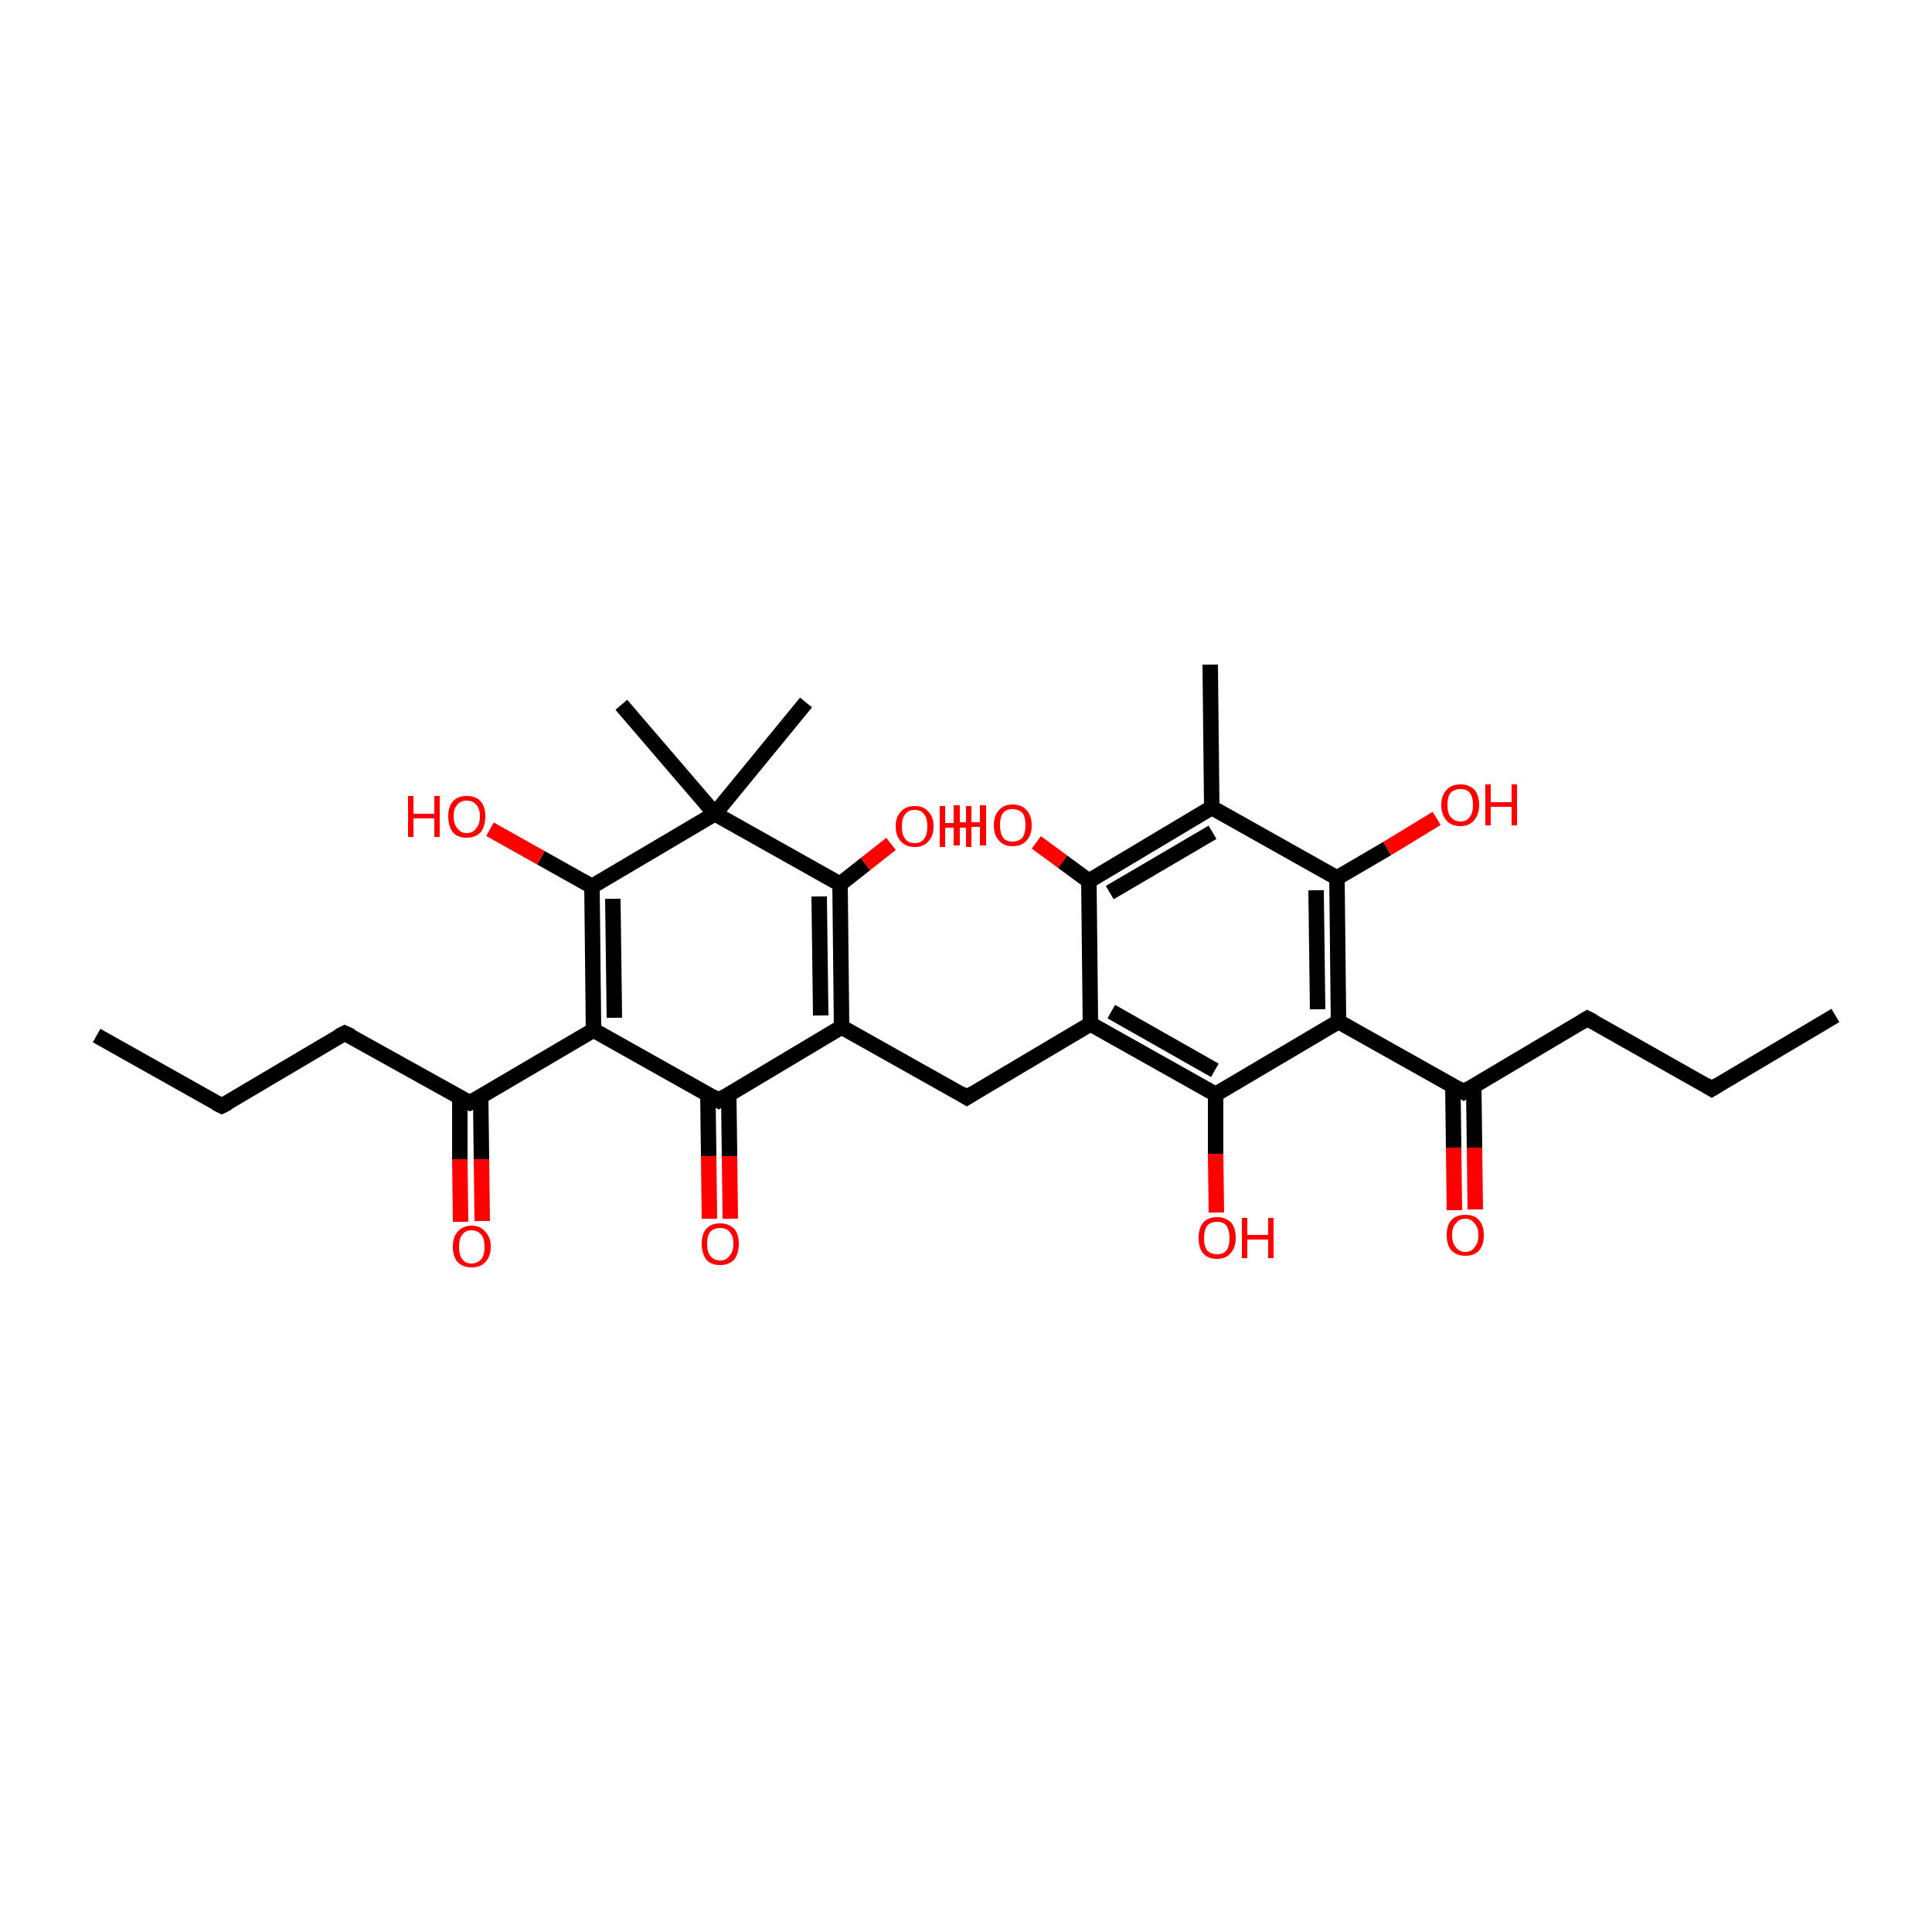 <?xml version='1.0' encoding='iso-8859-1'?>
<svg version='1.1' baseProfile='full'
              xmlns='http://www.w3.org/2000/svg'
                      xmlns:rdkit='http://www.rdkit.org/xml'
                      xmlns:xlink='http://www.w3.org/1999/xlink'
                  xml:space='preserve'
width='250px' height='250px' viewBox='0 0 250 250'>
<!-- END OF HEADER -->
<rect style='opacity:1.0;fill:#FFFFFF;stroke:none' width='250.0' height='250.0' x='0.0' y='0.0'> </rect>
<path class='bond-0 atom-0 atom-5' d='M 237.5,131.4 L 221.5,140.9' style='fill:none;fill-rule:evenodd;stroke:#000000;stroke-width:2.0px;stroke-linecap:butt;stroke-linejoin:miter;stroke-opacity:1' />
<path class='bond-1 atom-1 atom-6' d='M 12.5,134.0 L 28.7,143.1' style='fill:none;fill-rule:evenodd;stroke:#000000;stroke-width:2.0px;stroke-linecap:butt;stroke-linejoin:miter;stroke-opacity:1' />
<path class='bond-2 atom-2 atom-10' d='M 156.6,86.0 L 156.8,104.5' style='fill:none;fill-rule:evenodd;stroke:#000000;stroke-width:2.0px;stroke-linecap:butt;stroke-linejoin:miter;stroke-opacity:1' />
<path class='bond-3 atom-3 atom-23' d='M 104.3,90.9 L 92.5,105.3' style='fill:none;fill-rule:evenodd;stroke:#000000;stroke-width:2.0px;stroke-linecap:butt;stroke-linejoin:miter;stroke-opacity:1' />
<path class='bond-4 atom-4 atom-23' d='M 80.4,91.2 L 92.5,105.3' style='fill:none;fill-rule:evenodd;stroke:#000000;stroke-width:2.0px;stroke-linecap:butt;stroke-linejoin:miter;stroke-opacity:1' />
<path class='bond-5 atom-5 atom-7' d='M 221.5,140.9 L 205.4,131.8' style='fill:none;fill-rule:evenodd;stroke:#000000;stroke-width:2.0px;stroke-linecap:butt;stroke-linejoin:miter;stroke-opacity:1' />
<path class='bond-6 atom-6 atom-8' d='M 28.7,143.1 L 44.6,133.7' style='fill:none;fill-rule:evenodd;stroke:#000000;stroke-width:2.0px;stroke-linecap:butt;stroke-linejoin:miter;stroke-opacity:1' />
<path class='bond-7 atom-7 atom-13' d='M 205.4,131.8 L 189.4,141.3' style='fill:none;fill-rule:evenodd;stroke:#000000;stroke-width:2.0px;stroke-linecap:butt;stroke-linejoin:miter;stroke-opacity:1' />
<path class='bond-8 atom-8 atom-14' d='M 44.6,133.7 L 60.8,142.7' style='fill:none;fill-rule:evenodd;stroke:#000000;stroke-width:2.0px;stroke-linecap:butt;stroke-linejoin:miter;stroke-opacity:1' />
<path class='bond-9 atom-9 atom-11' d='M 125.1,142.0 L 141.1,132.5' style='fill:none;fill-rule:evenodd;stroke:#000000;stroke-width:2.0px;stroke-linecap:butt;stroke-linejoin:miter;stroke-opacity:1' />
<path class='bond-10 atom-9 atom-12' d='M 125.1,142.0 L 108.9,132.9' style='fill:none;fill-rule:evenodd;stroke:#000000;stroke-width:2.0px;stroke-linecap:butt;stroke-linejoin:miter;stroke-opacity:1' />
<path class='bond-11 atom-10 atom-17' d='M 156.8,104.5 L 140.9,114.0' style='fill:none;fill-rule:evenodd;stroke:#000000;stroke-width:2.0px;stroke-linecap:butt;stroke-linejoin:miter;stroke-opacity:1' />
<path class='bond-11 atom-10 atom-17' d='M 156.9,107.7 L 143.6,115.5' style='fill:none;fill-rule:evenodd;stroke:#000000;stroke-width:2.0px;stroke-linecap:butt;stroke-linejoin:miter;stroke-opacity:1' />
<path class='bond-12 atom-10 atom-18' d='M 156.8,104.5 L 173.0,113.6' style='fill:none;fill-rule:evenodd;stroke:#000000;stroke-width:2.0px;stroke-linecap:butt;stroke-linejoin:miter;stroke-opacity:1' />
<path class='bond-13 atom-11 atom-17' d='M 141.1,132.5 L 140.9,114.0' style='fill:none;fill-rule:evenodd;stroke:#000000;stroke-width:2.0px;stroke-linecap:butt;stroke-linejoin:miter;stroke-opacity:1' />
<path class='bond-14 atom-11 atom-19' d='M 141.1,132.5 L 157.3,141.6' style='fill:none;fill-rule:evenodd;stroke:#000000;stroke-width:2.0px;stroke-linecap:butt;stroke-linejoin:miter;stroke-opacity:1' />
<path class='bond-14 atom-11 atom-19' d='M 143.8,130.9 L 157.2,138.5' style='fill:none;fill-rule:evenodd;stroke:#000000;stroke-width:2.0px;stroke-linecap:butt;stroke-linejoin:miter;stroke-opacity:1' />
<path class='bond-15 atom-12 atom-20' d='M 108.9,132.9 L 93.0,142.4' style='fill:none;fill-rule:evenodd;stroke:#000000;stroke-width:2.0px;stroke-linecap:butt;stroke-linejoin:miter;stroke-opacity:1' />
<path class='bond-16 atom-12 atom-21' d='M 108.9,132.9 L 108.7,114.4' style='fill:none;fill-rule:evenodd;stroke:#000000;stroke-width:2.0px;stroke-linecap:butt;stroke-linejoin:miter;stroke-opacity:1' />
<path class='bond-16 atom-12 atom-21' d='M 106.2,131.4 L 106.0,116.0' style='fill:none;fill-rule:evenodd;stroke:#000000;stroke-width:2.0px;stroke-linecap:butt;stroke-linejoin:miter;stroke-opacity:1' />
<path class='bond-17 atom-13 atom-15' d='M 189.4,141.3 L 173.2,132.2' style='fill:none;fill-rule:evenodd;stroke:#000000;stroke-width:2.0px;stroke-linecap:butt;stroke-linejoin:miter;stroke-opacity:1' />
<path class='bond-18 atom-13 atom-24' d='M 188.0,140.5 L 188.1,148.5' style='fill:none;fill-rule:evenodd;stroke:#000000;stroke-width:2.0px;stroke-linecap:butt;stroke-linejoin:miter;stroke-opacity:1' />
<path class='bond-18 atom-13 atom-24' d='M 188.1,148.5 L 188.2,156.6' style='fill:none;fill-rule:evenodd;stroke:#FF0000;stroke-width:2.0px;stroke-linecap:butt;stroke-linejoin:miter;stroke-opacity:1' />
<path class='bond-18 atom-13 atom-24' d='M 190.7,140.4 L 190.8,148.5' style='fill:none;fill-rule:evenodd;stroke:#000000;stroke-width:2.0px;stroke-linecap:butt;stroke-linejoin:miter;stroke-opacity:1' />
<path class='bond-18 atom-13 atom-24' d='M 190.8,148.5 L 190.9,156.5' style='fill:none;fill-rule:evenodd;stroke:#FF0000;stroke-width:2.0px;stroke-linecap:butt;stroke-linejoin:miter;stroke-opacity:1' />
<path class='bond-19 atom-14 atom-16' d='M 60.8,142.7 L 76.8,133.3' style='fill:none;fill-rule:evenodd;stroke:#000000;stroke-width:2.0px;stroke-linecap:butt;stroke-linejoin:miter;stroke-opacity:1' />
<path class='bond-20 atom-14 atom-25' d='M 59.5,142.0 L 59.5,150.0' style='fill:none;fill-rule:evenodd;stroke:#000000;stroke-width:2.0px;stroke-linecap:butt;stroke-linejoin:miter;stroke-opacity:1' />
<path class='bond-20 atom-14 atom-25' d='M 59.5,150.0 L 59.6,158.1' style='fill:none;fill-rule:evenodd;stroke:#FF0000;stroke-width:2.0px;stroke-linecap:butt;stroke-linejoin:miter;stroke-opacity:1' />
<path class='bond-20 atom-14 atom-25' d='M 62.2,141.9 L 62.3,150.0' style='fill:none;fill-rule:evenodd;stroke:#000000;stroke-width:2.0px;stroke-linecap:butt;stroke-linejoin:miter;stroke-opacity:1' />
<path class='bond-20 atom-14 atom-25' d='M 62.3,150.0 L 62.4,158.0' style='fill:none;fill-rule:evenodd;stroke:#FF0000;stroke-width:2.0px;stroke-linecap:butt;stroke-linejoin:miter;stroke-opacity:1' />
<path class='bond-21 atom-15 atom-18' d='M 173.2,132.2 L 173.0,113.6' style='fill:none;fill-rule:evenodd;stroke:#000000;stroke-width:2.0px;stroke-linecap:butt;stroke-linejoin:miter;stroke-opacity:1' />
<path class='bond-21 atom-15 atom-18' d='M 170.5,130.6 L 170.3,115.2' style='fill:none;fill-rule:evenodd;stroke:#000000;stroke-width:2.0px;stroke-linecap:butt;stroke-linejoin:miter;stroke-opacity:1' />
<path class='bond-22 atom-15 atom-19' d='M 173.2,132.2 L 157.3,141.6' style='fill:none;fill-rule:evenodd;stroke:#000000;stroke-width:2.0px;stroke-linecap:butt;stroke-linejoin:miter;stroke-opacity:1' />
<path class='bond-23 atom-16 atom-20' d='M 76.8,133.3 L 93.0,142.4' style='fill:none;fill-rule:evenodd;stroke:#000000;stroke-width:2.0px;stroke-linecap:butt;stroke-linejoin:miter;stroke-opacity:1' />
<path class='bond-24 atom-16 atom-22' d='M 76.8,133.3 L 76.6,114.7' style='fill:none;fill-rule:evenodd;stroke:#000000;stroke-width:2.0px;stroke-linecap:butt;stroke-linejoin:miter;stroke-opacity:1' />
<path class='bond-24 atom-16 atom-22' d='M 79.5,131.7 L 79.3,116.3' style='fill:none;fill-rule:evenodd;stroke:#000000;stroke-width:2.0px;stroke-linecap:butt;stroke-linejoin:miter;stroke-opacity:1' />
<path class='bond-25 atom-17 atom-26' d='M 140.9,114.0 L 137.5,111.5' style='fill:none;fill-rule:evenodd;stroke:#000000;stroke-width:2.0px;stroke-linecap:butt;stroke-linejoin:miter;stroke-opacity:1' />
<path class='bond-25 atom-17 atom-26' d='M 137.5,111.5 L 134.1,109.0' style='fill:none;fill-rule:evenodd;stroke:#FF0000;stroke-width:2.0px;stroke-linecap:butt;stroke-linejoin:miter;stroke-opacity:1' />
<path class='bond-26 atom-18 atom-27' d='M 173.0,113.6 L 179.5,109.8' style='fill:none;fill-rule:evenodd;stroke:#000000;stroke-width:2.0px;stroke-linecap:butt;stroke-linejoin:miter;stroke-opacity:1' />
<path class='bond-26 atom-18 atom-27' d='M 179.5,109.8 L 185.9,105.9' style='fill:none;fill-rule:evenodd;stroke:#FF0000;stroke-width:2.0px;stroke-linecap:butt;stroke-linejoin:miter;stroke-opacity:1' />
<path class='bond-27 atom-19 atom-28' d='M 157.3,141.6 L 157.3,149.3' style='fill:none;fill-rule:evenodd;stroke:#000000;stroke-width:2.0px;stroke-linecap:butt;stroke-linejoin:miter;stroke-opacity:1' />
<path class='bond-27 atom-19 atom-28' d='M 157.3,149.3 L 157.4,156.9' style='fill:none;fill-rule:evenodd;stroke:#FF0000;stroke-width:2.0px;stroke-linecap:butt;stroke-linejoin:miter;stroke-opacity:1' />
<path class='bond-28 atom-20 atom-29' d='M 91.6,141.6 L 91.7,149.6' style='fill:none;fill-rule:evenodd;stroke:#000000;stroke-width:2.0px;stroke-linecap:butt;stroke-linejoin:miter;stroke-opacity:1' />
<path class='bond-28 atom-20 atom-29' d='M 91.7,149.6 L 91.8,157.7' style='fill:none;fill-rule:evenodd;stroke:#FF0000;stroke-width:2.0px;stroke-linecap:butt;stroke-linejoin:miter;stroke-opacity:1' />
<path class='bond-28 atom-20 atom-29' d='M 94.3,141.6 L 94.4,149.6' style='fill:none;fill-rule:evenodd;stroke:#000000;stroke-width:2.0px;stroke-linecap:butt;stroke-linejoin:miter;stroke-opacity:1' />
<path class='bond-28 atom-20 atom-29' d='M 94.4,149.6 L 94.5,157.7' style='fill:none;fill-rule:evenodd;stroke:#FF0000;stroke-width:2.0px;stroke-linecap:butt;stroke-linejoin:miter;stroke-opacity:1' />
<path class='bond-29 atom-21 atom-23' d='M 108.7,114.4 L 92.5,105.3' style='fill:none;fill-rule:evenodd;stroke:#000000;stroke-width:2.0px;stroke-linecap:butt;stroke-linejoin:miter;stroke-opacity:1' />
<path class='bond-30 atom-21 atom-30' d='M 108.7,114.4 L 112.0,111.8' style='fill:none;fill-rule:evenodd;stroke:#000000;stroke-width:2.0px;stroke-linecap:butt;stroke-linejoin:miter;stroke-opacity:1' />
<path class='bond-30 atom-21 atom-30' d='M 112.0,111.8 L 115.3,109.2' style='fill:none;fill-rule:evenodd;stroke:#FF0000;stroke-width:2.0px;stroke-linecap:butt;stroke-linejoin:miter;stroke-opacity:1' />
<path class='bond-31 atom-22 atom-23' d='M 76.6,114.7 L 92.5,105.3' style='fill:none;fill-rule:evenodd;stroke:#000000;stroke-width:2.0px;stroke-linecap:butt;stroke-linejoin:miter;stroke-opacity:1' />
<path class='bond-32 atom-22 atom-31' d='M 76.6,114.7 L 70.0,111.0' style='fill:none;fill-rule:evenodd;stroke:#000000;stroke-width:2.0px;stroke-linecap:butt;stroke-linejoin:miter;stroke-opacity:1' />
<path class='bond-32 atom-22 atom-31' d='M 70.0,111.0 L 63.4,107.3' style='fill:none;fill-rule:evenodd;stroke:#FF0000;stroke-width:2.0px;stroke-linecap:butt;stroke-linejoin:miter;stroke-opacity:1' />
<path d='M 222.3,140.4 L 221.5,140.9 L 220.7,140.4' style='fill:none;stroke:#000000;stroke-width:2.0px;stroke-linecap:butt;stroke-linejoin:miter;stroke-opacity:1;' />
<path d='M 27.9,142.7 L 28.7,143.1 L 29.5,142.7' style='fill:none;stroke:#000000;stroke-width:2.0px;stroke-linecap:butt;stroke-linejoin:miter;stroke-opacity:1;' />
<path d='M 206.2,132.2 L 205.4,131.8 L 204.6,132.3' style='fill:none;stroke:#000000;stroke-width:2.0px;stroke-linecap:butt;stroke-linejoin:miter;stroke-opacity:1;' />
<path d='M 43.8,134.1 L 44.6,133.7 L 45.5,134.1' style='fill:none;stroke:#000000;stroke-width:2.0px;stroke-linecap:butt;stroke-linejoin:miter;stroke-opacity:1;' />
<path d='M 125.9,141.5 L 125.1,142.0 L 124.3,141.5' style='fill:none;stroke:#000000;stroke-width:2.0px;stroke-linecap:butt;stroke-linejoin:miter;stroke-opacity:1;' />
<path d='M 190.2,140.8 L 189.4,141.3 L 188.6,140.8' style='fill:none;stroke:#000000;stroke-width:2.0px;stroke-linecap:butt;stroke-linejoin:miter;stroke-opacity:1;' />
<path d='M 60.0,142.3 L 60.8,142.7 L 61.6,142.3' style='fill:none;stroke:#000000;stroke-width:2.0px;stroke-linecap:butt;stroke-linejoin:miter;stroke-opacity:1;' />
<path d='M 93.8,141.9 L 93.0,142.4 L 92.2,141.9' style='fill:none;stroke:#000000;stroke-width:2.0px;stroke-linecap:butt;stroke-linejoin:miter;stroke-opacity:1;' />
<path class='atom-24' d='M 187.2 159.8
Q 187.2 158.6, 187.8 157.9
Q 188.4 157.2, 189.6 157.2
Q 190.8 157.2, 191.4 157.9
Q 192.0 158.6, 192.0 159.8
Q 192.0 161.1, 191.4 161.8
Q 190.8 162.5, 189.6 162.5
Q 188.5 162.5, 187.8 161.8
Q 187.2 161.1, 187.2 159.8
M 189.6 162.0
Q 190.4 162.0, 190.8 161.4
Q 191.3 160.9, 191.3 159.8
Q 191.3 158.8, 190.8 158.3
Q 190.4 157.7, 189.6 157.7
Q 188.8 157.7, 188.4 158.3
Q 187.9 158.8, 187.9 159.8
Q 187.9 160.9, 188.4 161.4
Q 188.8 162.0, 189.6 162.0
' fill='#FF0000'/>
<path class='atom-25' d='M 58.6 161.3
Q 58.6 160.1, 59.2 159.4
Q 59.9 158.6, 61.0 158.6
Q 62.2 158.6, 62.8 159.4
Q 63.5 160.1, 63.5 161.3
Q 63.5 162.6, 62.8 163.3
Q 62.2 164.0, 61.0 164.0
Q 59.9 164.0, 59.2 163.3
Q 58.6 162.6, 58.6 161.3
M 61.0 163.5
Q 61.8 163.5, 62.3 162.9
Q 62.7 162.4, 62.7 161.3
Q 62.7 160.3, 62.3 159.8
Q 61.8 159.2, 61.0 159.2
Q 60.2 159.2, 59.8 159.8
Q 59.4 160.3, 59.4 161.3
Q 59.4 162.4, 59.8 162.9
Q 60.2 163.5, 61.0 163.5
' fill='#FF0000'/>
<path class='atom-26' d='M 123.4 104.2
L 124.2 104.2
L 124.2 106.4
L 126.8 106.4
L 126.8 104.2
L 127.6 104.2
L 127.6 109.4
L 126.8 109.4
L 126.8 107.0
L 124.2 107.0
L 124.2 109.4
L 123.4 109.4
L 123.4 104.2
' fill='#FF0000'/>
<path class='atom-26' d='M 128.6 106.8
Q 128.6 105.5, 129.3 104.8
Q 129.9 104.1, 131.0 104.1
Q 132.2 104.1, 132.8 104.8
Q 133.5 105.5, 133.5 106.8
Q 133.5 108.1, 132.8 108.8
Q 132.2 109.5, 131.0 109.5
Q 129.9 109.5, 129.3 108.8
Q 128.6 108.1, 128.6 106.8
M 131.0 108.9
Q 131.8 108.9, 132.3 108.4
Q 132.7 107.8, 132.7 106.8
Q 132.7 105.7, 132.3 105.2
Q 131.8 104.7, 131.0 104.7
Q 130.2 104.7, 129.8 105.2
Q 129.4 105.7, 129.4 106.8
Q 129.4 107.8, 129.8 108.4
Q 130.2 108.9, 131.0 108.9
' fill='#FF0000'/>
<path class='atom-27' d='M 186.5 104.2
Q 186.5 102.9, 187.2 102.2
Q 187.8 101.5, 189.0 101.5
Q 190.1 101.5, 190.8 102.2
Q 191.4 102.9, 191.4 104.2
Q 191.4 105.4, 190.7 106.2
Q 190.1 106.9, 189.0 106.9
Q 187.8 106.9, 187.2 106.2
Q 186.5 105.4, 186.5 104.2
M 189.0 106.3
Q 189.8 106.3, 190.2 105.7
Q 190.6 105.2, 190.6 104.2
Q 190.6 103.1, 190.2 102.6
Q 189.8 102.1, 189.0 102.1
Q 188.2 102.1, 187.7 102.6
Q 187.3 103.1, 187.3 104.2
Q 187.3 105.2, 187.7 105.7
Q 188.2 106.3, 189.0 106.3
' fill='#FF0000'/>
<path class='atom-27' d='M 192.2 101.5
L 192.9 101.5
L 192.9 103.8
L 195.6 103.8
L 195.6 101.5
L 196.3 101.5
L 196.3 106.8
L 195.6 106.8
L 195.6 104.4
L 192.9 104.4
L 192.9 106.8
L 192.2 106.8
L 192.2 101.5
' fill='#FF0000'/>
<path class='atom-28' d='M 155.1 160.2
Q 155.1 158.9, 155.7 158.2
Q 156.3 157.5, 157.5 157.5
Q 158.6 157.5, 159.3 158.2
Q 159.9 158.9, 159.9 160.2
Q 159.9 161.5, 159.2 162.2
Q 158.6 162.9, 157.5 162.9
Q 156.3 162.9, 155.7 162.2
Q 155.1 161.5, 155.1 160.2
M 157.5 162.3
Q 158.3 162.3, 158.7 161.8
Q 159.1 161.3, 159.1 160.2
Q 159.1 159.2, 158.7 158.6
Q 158.3 158.1, 157.5 158.1
Q 156.7 158.1, 156.2 158.6
Q 155.8 159.2, 155.8 160.2
Q 155.8 161.3, 156.2 161.8
Q 156.7 162.3, 157.5 162.3
' fill='#FF0000'/>
<path class='atom-28' d='M 160.7 157.6
L 161.4 157.6
L 161.4 159.8
L 164.1 159.8
L 164.1 157.6
L 164.8 157.6
L 164.8 162.8
L 164.1 162.8
L 164.1 160.4
L 161.4 160.4
L 161.4 162.8
L 160.7 162.8
L 160.7 157.6
' fill='#FF0000'/>
<path class='atom-29' d='M 90.8 160.9
Q 90.8 159.7, 91.4 159.0
Q 92.0 158.3, 93.2 158.3
Q 94.3 158.3, 95.0 159.0
Q 95.6 159.7, 95.6 160.9
Q 95.6 162.2, 95.0 163.0
Q 94.3 163.7, 93.2 163.7
Q 92.0 163.7, 91.4 163.0
Q 90.8 162.2, 90.8 160.9
M 93.2 163.1
Q 94.0 163.1, 94.4 162.5
Q 94.9 162.0, 94.9 160.9
Q 94.9 159.9, 94.4 159.4
Q 94.0 158.9, 93.2 158.9
Q 92.4 158.9, 91.9 159.4
Q 91.5 159.9, 91.5 160.9
Q 91.5 162.0, 91.9 162.5
Q 92.4 163.1, 93.2 163.1
' fill='#FF0000'/>
<path class='atom-30' d='M 115.9 106.9
Q 115.9 105.7, 116.6 105.0
Q 117.2 104.3, 118.4 104.3
Q 119.5 104.3, 120.1 105.0
Q 120.8 105.7, 120.8 106.9
Q 120.8 108.2, 120.1 108.9
Q 119.5 109.6, 118.4 109.6
Q 117.2 109.6, 116.6 108.9
Q 115.9 108.2, 115.9 106.9
M 118.4 109.1
Q 119.2 109.1, 119.6 108.5
Q 120.0 108.0, 120.0 106.9
Q 120.0 105.9, 119.6 105.4
Q 119.2 104.8, 118.4 104.8
Q 117.5 104.8, 117.1 105.4
Q 116.7 105.9, 116.7 106.9
Q 116.7 108.0, 117.1 108.5
Q 117.5 109.1, 118.4 109.1
' fill='#FF0000'/>
<path class='atom-30' d='M 121.6 104.3
L 122.3 104.3
L 122.3 106.5
L 125.0 106.5
L 125.0 104.3
L 125.7 104.3
L 125.7 109.6
L 125.0 109.6
L 125.0 107.1
L 122.3 107.1
L 122.3 109.6
L 121.6 109.6
L 121.6 104.3
' fill='#FF0000'/>
<path class='atom-31' d='M 52.8 103.0
L 53.5 103.0
L 53.5 105.3
L 56.2 105.3
L 56.2 103.0
L 56.9 103.0
L 56.9 108.3
L 56.2 108.3
L 56.2 105.9
L 53.5 105.9
L 53.5 108.3
L 52.8 108.3
L 52.8 103.0
' fill='#FF0000'/>
<path class='atom-31' d='M 58.0 105.6
Q 58.0 104.4, 58.6 103.7
Q 59.2 103.0, 60.4 103.0
Q 61.6 103.0, 62.2 103.7
Q 62.8 104.4, 62.8 105.6
Q 62.8 106.9, 62.2 107.7
Q 61.5 108.4, 60.4 108.4
Q 59.2 108.4, 58.6 107.7
Q 58.0 106.9, 58.0 105.6
M 60.4 107.8
Q 61.2 107.8, 61.6 107.2
Q 62.1 106.7, 62.1 105.6
Q 62.1 104.6, 61.6 104.1
Q 61.2 103.6, 60.4 103.6
Q 59.6 103.6, 59.2 104.1
Q 58.7 104.6, 58.7 105.6
Q 58.7 106.7, 59.2 107.2
Q 59.6 107.8, 60.4 107.8
' fill='#FF0000'/>
</svg>
